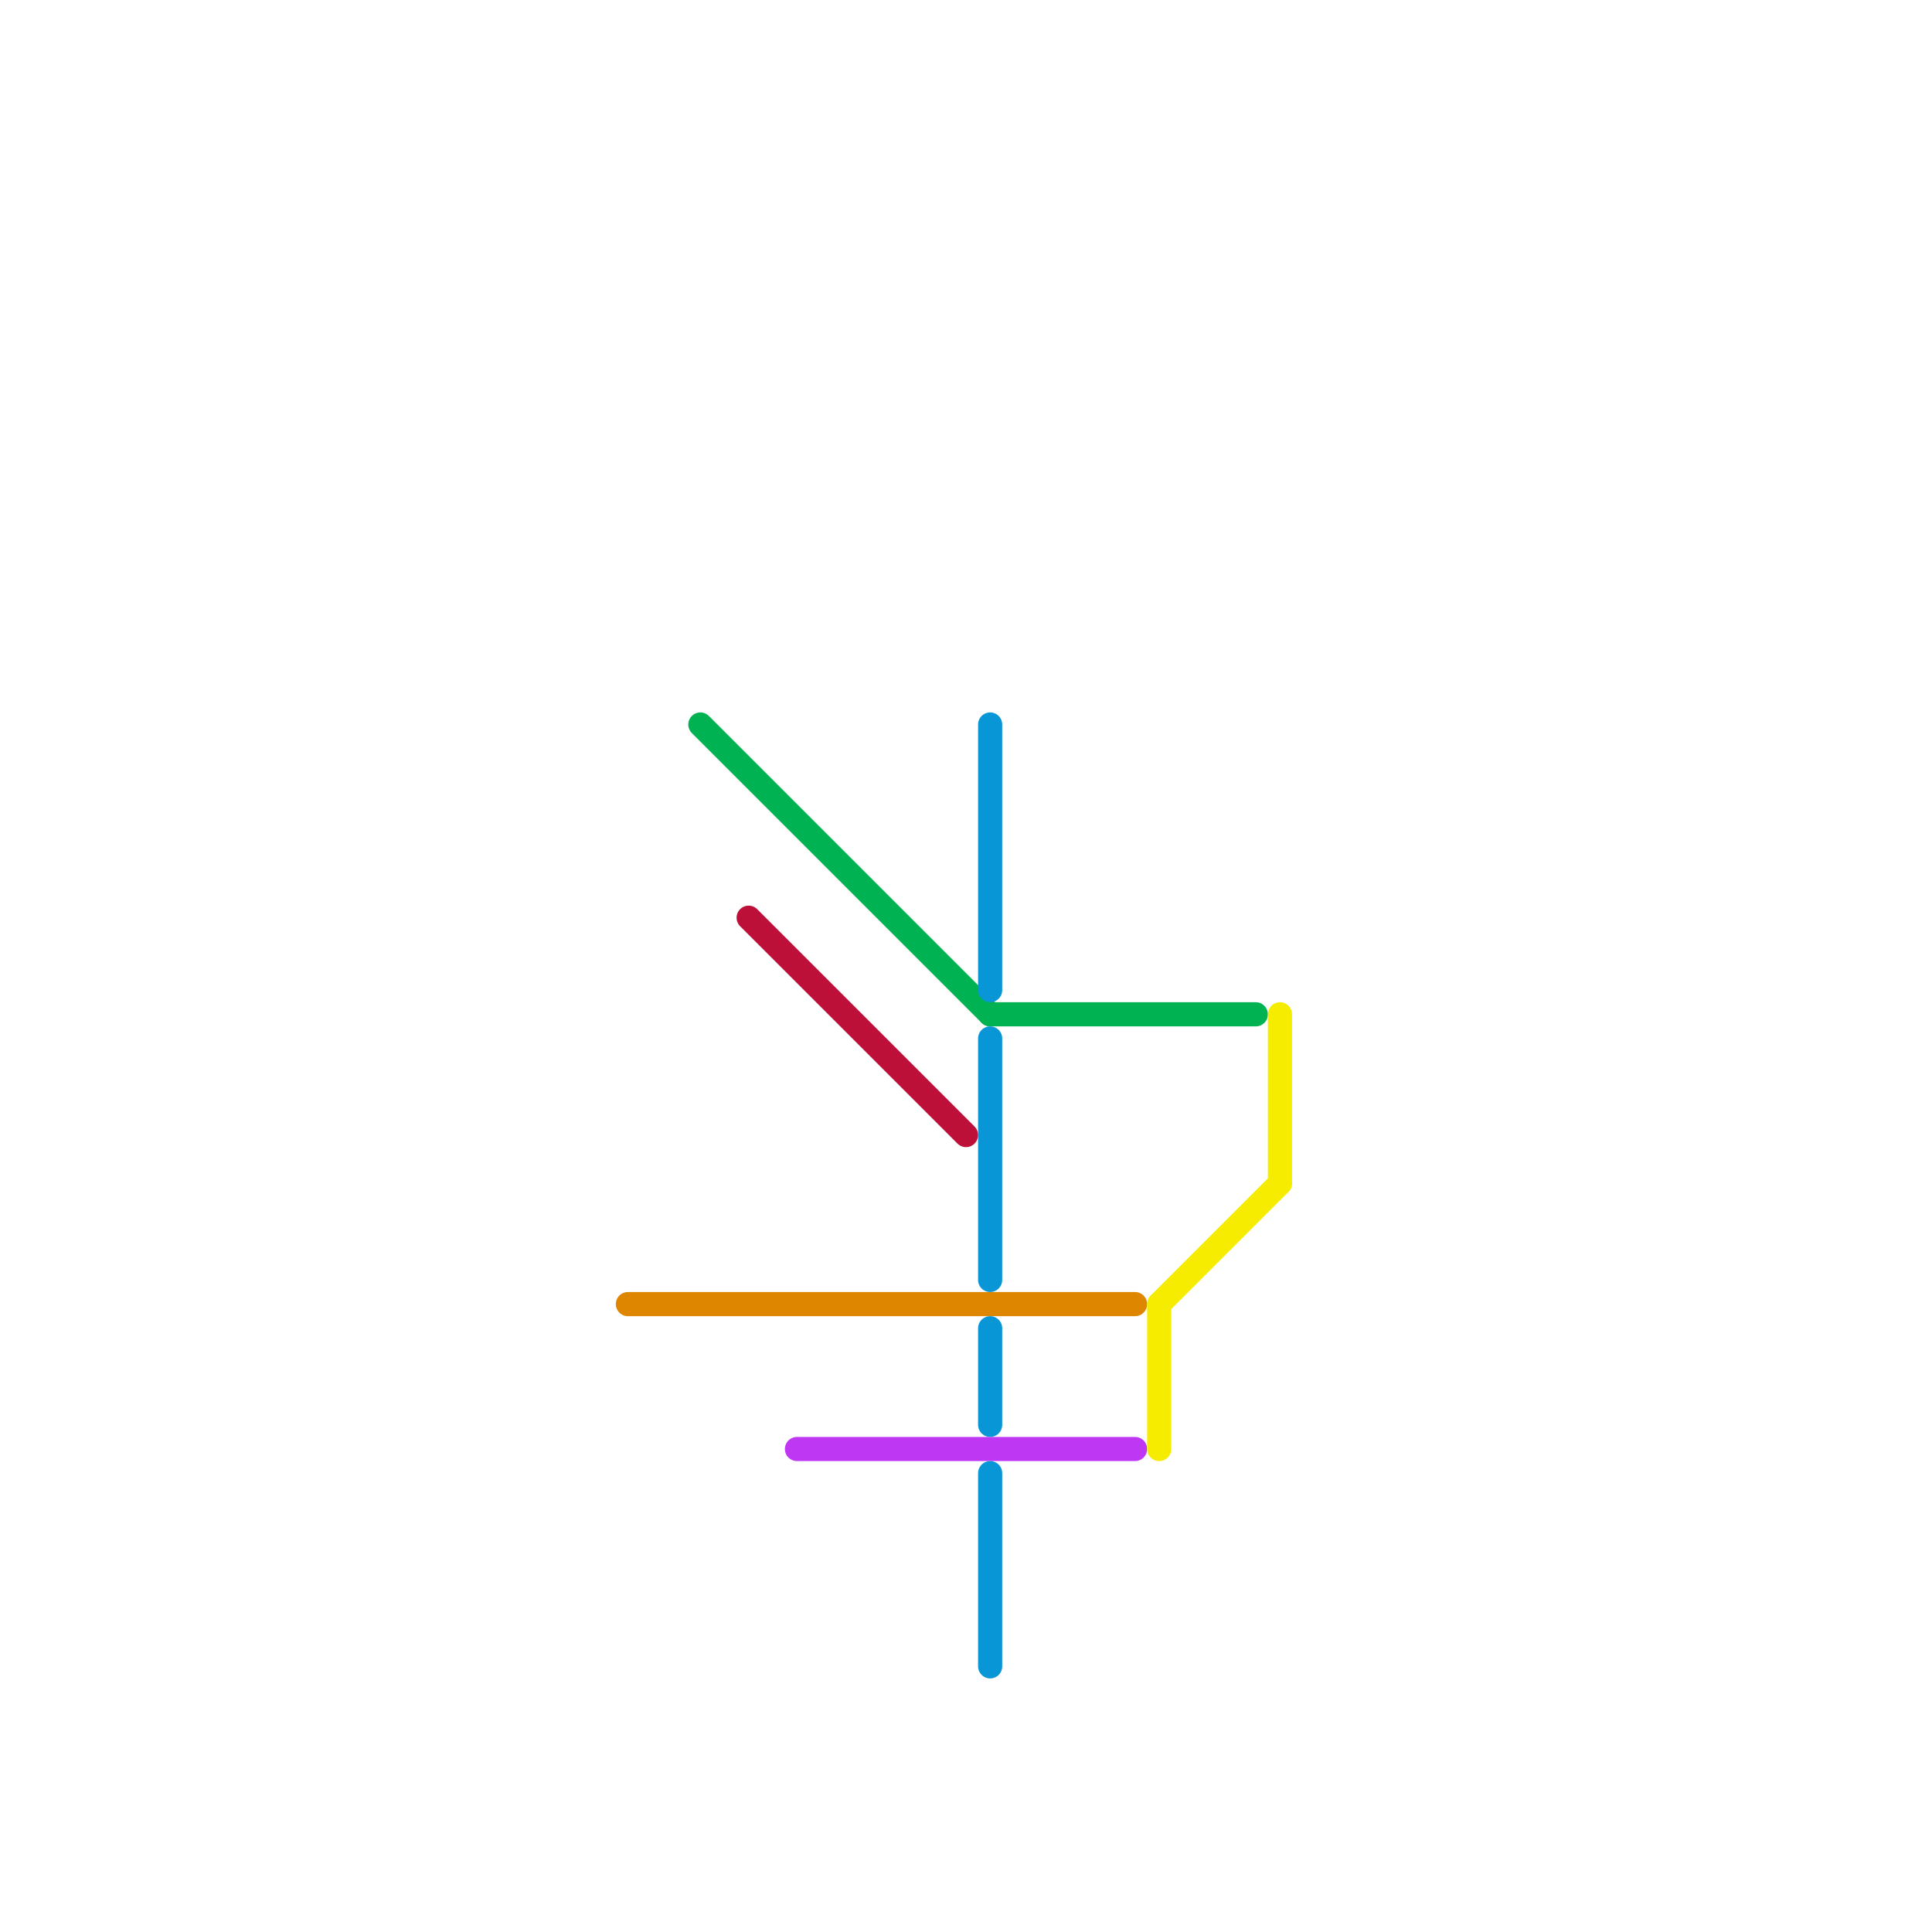 
<svg version="1.1" xmlns="http://www.w3.org/2000/svg" viewBox="0 0 80 80">
<style>text { font: 1px Helvetica; font-weight: 600; white-space: pre; dominant-baseline: central; } line { stroke-width: 1; fill: none; stroke-linecap: round; stroke-linejoin: round; } .c0 { stroke: #df8600 } .c1 { stroke: #00b251 } .c2 { stroke: #bd1038 } .c3 { stroke: #be38f3 } .c4 { stroke: #0896d7 } .c5 { stroke: #f5ec00 }</style><defs><g id="wm-xf"><circle r="1.2" fill="#000"/><circle r="0.9" fill="#fff"/><circle r="0.6" fill="#000"/><circle r="0.3" fill="#fff"/></g><g id="wm"><circle r="0.6" fill="#000"/><circle r="0.3" fill="#fff"/></g></defs><line class="c0" x1="26" y1="54" x2="47" y2="54"/><line class="c1" x1="41" y1="42" x2="52" y2="42"/><line class="c1" x1="29" y1="30" x2="41" y2="42"/><line class="c2" x1="31" y1="38" x2="40" y2="47"/><line class="c3" x1="33" y1="60" x2="47" y2="60"/><line class="c4" x1="41" y1="43" x2="41" y2="53"/><line class="c4" x1="41" y1="55" x2="41" y2="59"/><line class="c4" x1="41" y1="30" x2="41" y2="41"/><line class="c4" x1="41" y1="61" x2="41" y2="69"/><line class="c5" x1="48" y1="54" x2="48" y2="60"/><line class="c5" x1="48" y1="54" x2="53" y2="49"/><line class="c5" x1="53" y1="42" x2="53" y2="49"/>
</svg>
